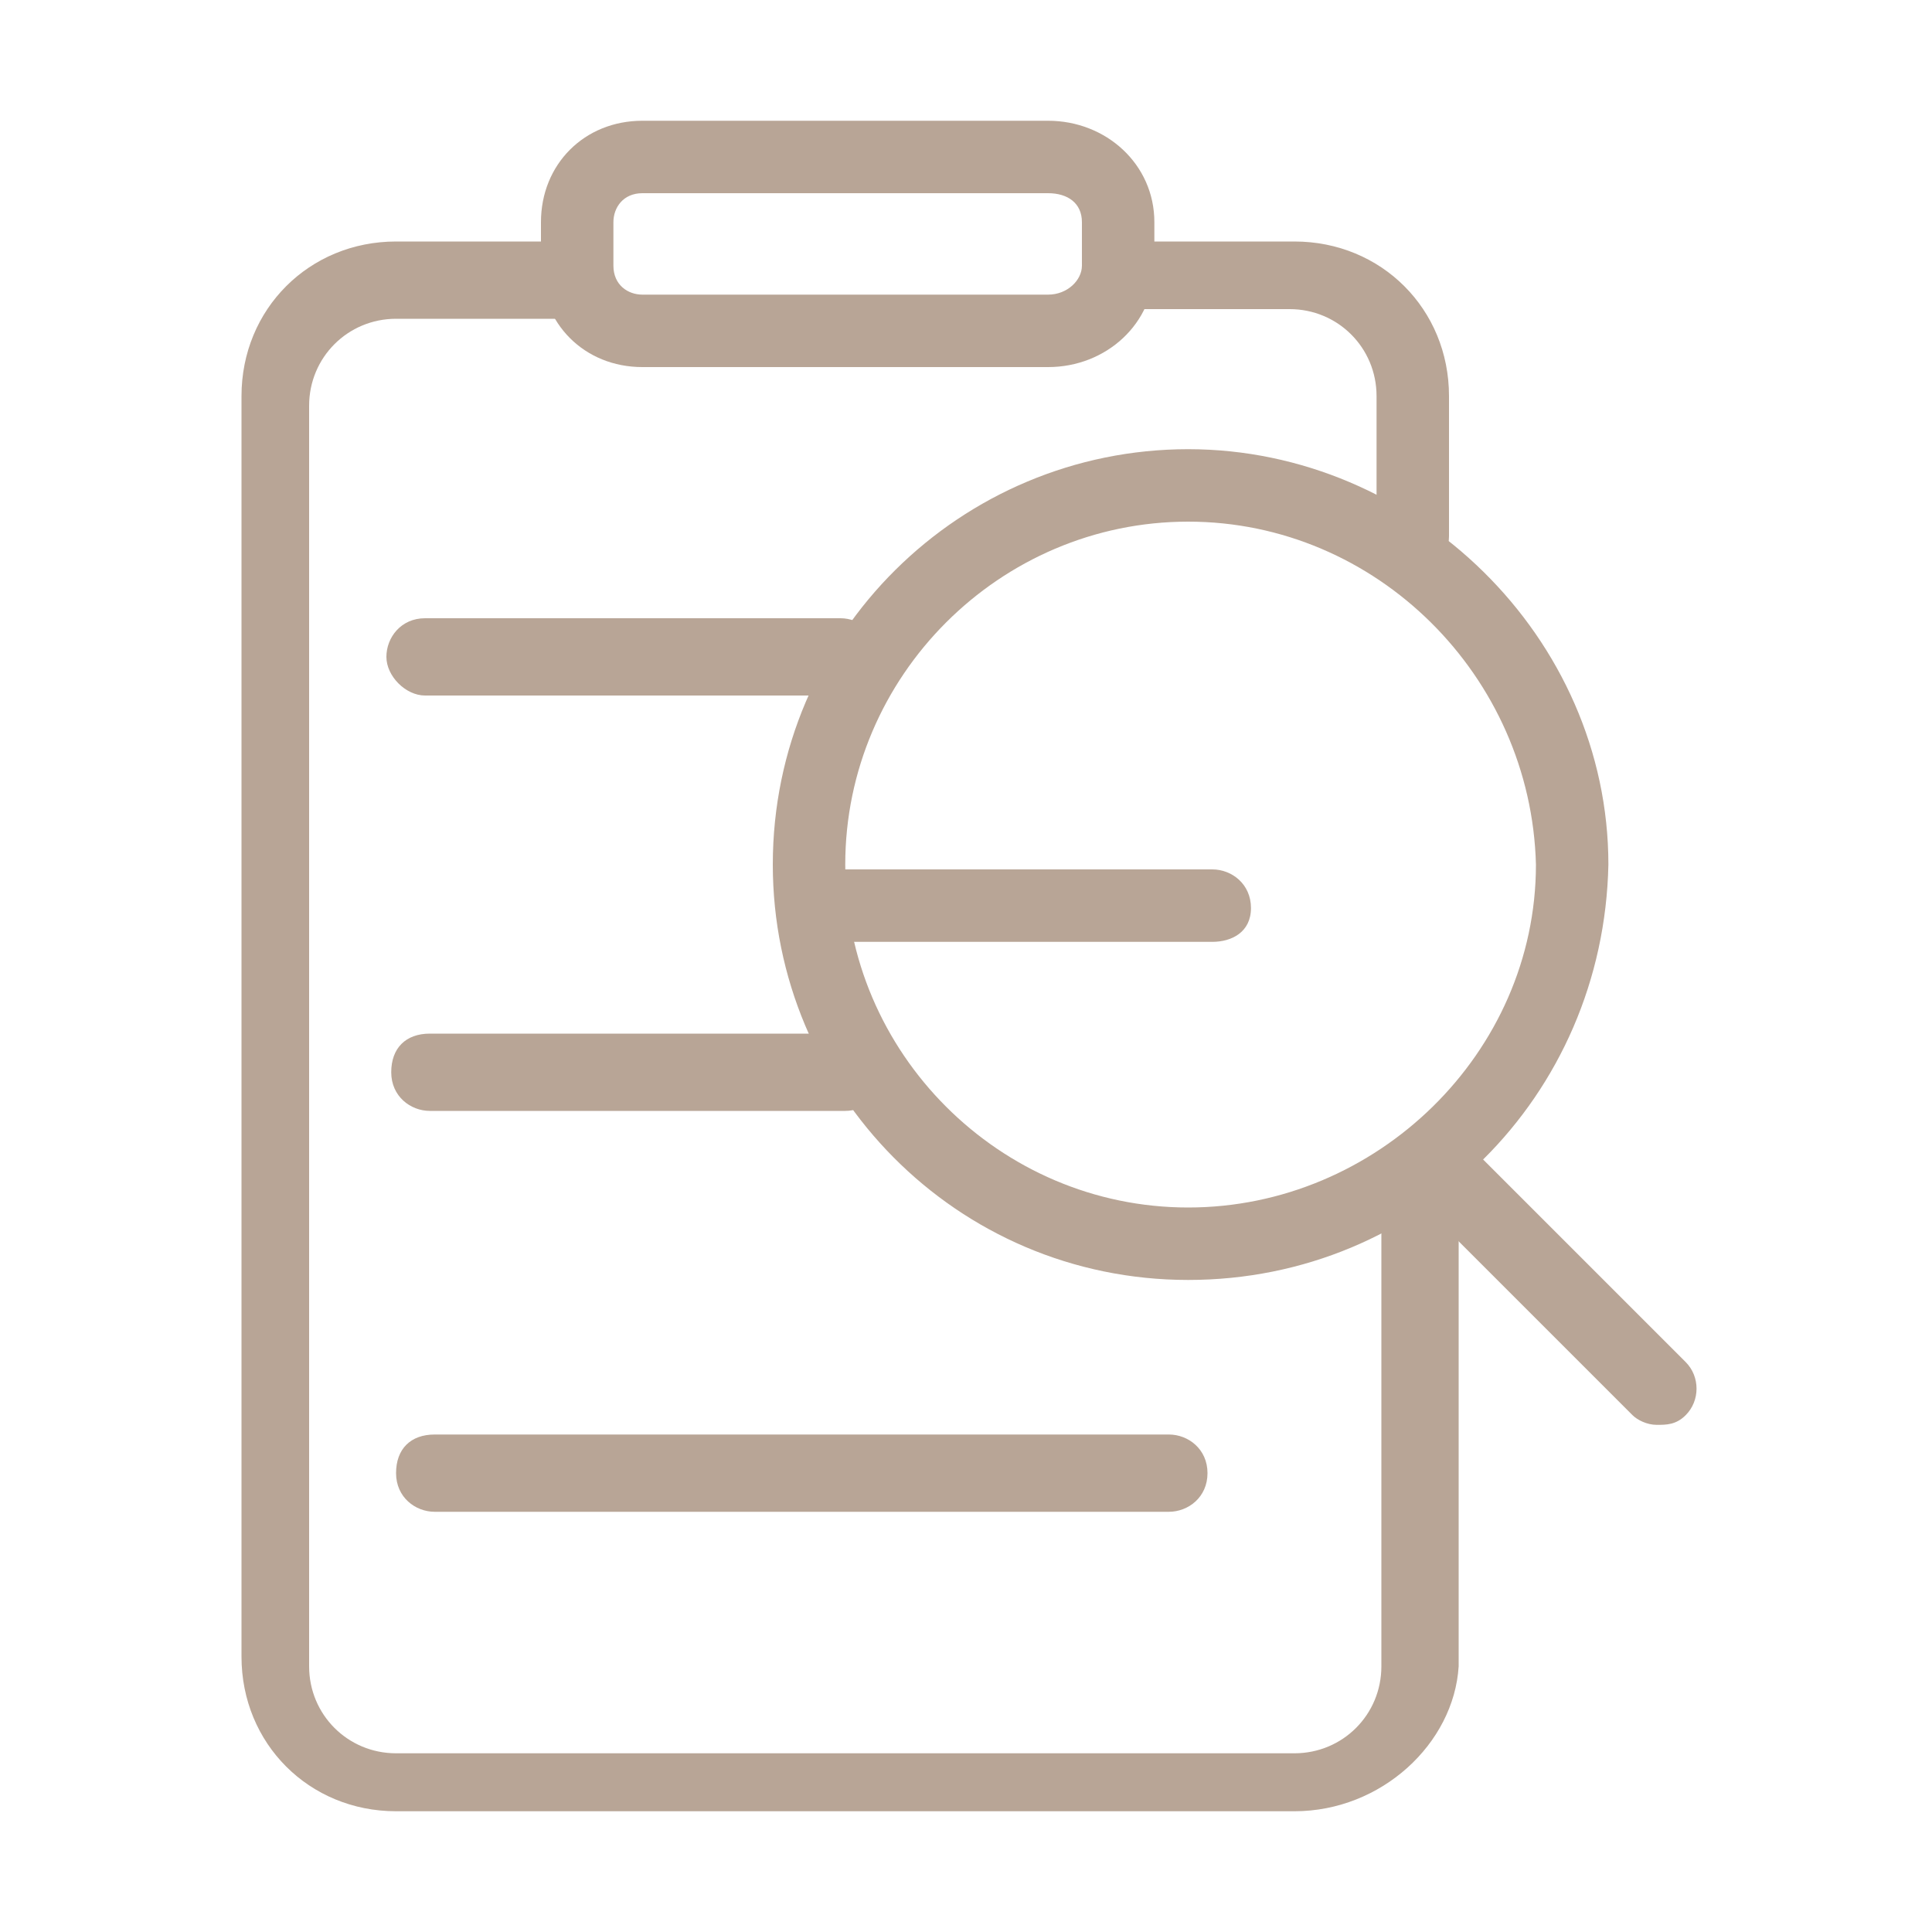 <?xml version="1.0" encoding="utf-8" ?>
<!-- Generator: Adobe Illustrator 26.3.1, SVG Export Plug-In . SVG Version: 6.00 Build 0)  -->
<svg version="1.1" id="圖層_1" xmlns="http://www.w3.org/2000/svg" xmlns:xlink="http://www.w3.org/1999/xlink" x="0px" y="0px"
     viewBox="0 0 40 40" style="enable-background:new 0 0 40 40;" xml:space="preserve">
<style type="text/css">
    .st0 {
        display: none;
    }

    .st1 {
        display: inline;
    }

    .st2 {
        fill: none;
        stroke: #8F8F8F;
        stroke-width: 1.5;
        stroke-linecap: round;
        stroke-linejoin: round;
        stroke-miterlimit: 10;
    }

    .st3 {
        display: inline;
        fill: none;
        stroke: #8F8F8F;
        stroke-width: 1.5;
        stroke-linecap: round;
        stroke-linejoin: round;
        stroke-miterlimit: 10;
    }

    .st4 {
        fill: #B8A596;
    }
</style>
<g class="st0">
<g class="st1">
<circle class="st2" cx="24.6" cy="17.9" r="7.9" />
<line class="st2" x1="29.7" y1="24.2" x2="34.3" y2="28.8" />
	</g>
<line class="st3" x1="8.8" y1="13.6" x2="17.4" y2="13.6" />
<line class="st3" x1="8.9" y1="22.3" x2="17.5" y2="22.3" />
<line class="st3" x1="17.4" y1="18.7" x2="25.1" y2="18.7" />
<line class="st3" x1="9" y1="30.6" x2="24.2" y2="30.6" />
<path class="st3" d="M23.3,5.7h3.5c1.4,0,2.5,1.1,2.5,2.5v2.9" />
<path class="st3" d="M29.3,24.7v9.6c0,1.4-1.1,2.5-2.5,2.5H8.2c-1.4,0-2.5-1.1-2.5-2.5V8.2c0-1.4,1.1-2.5,2.5-2.5h3.7" />
<path class="st3" d="M21.7,6.9h-8.4c-0.8,0-1.4-0.6-1.4-1.4V4.6c0-0.8,0.6-1.4,1.4-1.4h8.4c0.8,0,1.4,0.6,1.4,1.4v0.9
		C23.1,6.3,22.5,6.9,21.7,6.9z" />
</g>
<g>
<g>
<g>
<path class="st4" d="M24.6,26.5c-4.8,0-8.6-3.9-8.6-8.6c0-4.8,3.9-8.6,8.6-8.6s8.7,3.9,8.7,8.6C33.2,22.7,29.4,26.5,24.6,26.5z
				 M24.6,10.8c-3.9,0-7.1,3.2-7.1,7.1c0,3.9,3.2,7.1,7.1,7.1s7.2-3.2,7.2-7.1C31.7,14,28.5,10.8,24.6,10.8z" />
		</g>
<g>
<path class="st4" d="M34.3,29.5c-0.2,0-0.4-0.1-0.5-0.2l-4.6-4.6c-0.3-0.3-0.3-0.8,0-1.1s0.8-0.3,1.1,0l4.6,4.6
				c0.3,0.3,0.3,0.8,0,1.1C34.7,29.5,34.5,29.5,34.3,29.5z" />
		</g>
	</g>
<g>
<path class="st4" d="M17.4,14.4H8.8C8.4,14.4,8,14,8,13.6s0.3-0.8,0.8-0.8h8.6c0.4,0,0.8,0.3,0.8,0.8S17.8,14.4,17.4,14.4z" />
	</g>
<g>
<path class="st4" d="M17.5,23H8.9c-0.4,0-0.8-0.3-0.8-0.8s0.3-0.8,0.8-0.8h8.6c0.4,0,0.8,0.3,0.8,0.8S17.9,23,17.5,23z" />
	</g>
<g>
<path class="st4" d="M25.1,19.5h-7.7c-0.4,0-0.8-0.3-0.8-0.8S17,18,17.4,18h7.7c0.4,0,0.8,0.3,0.8,0.8S25.5,19.5,25.1,19.5z" />
	</g>
<g>
<path class="st4" d="M24.2,31.3H9c-0.4,0-0.8-0.3-0.8-0.8s0.3-0.8,0.8-0.8h15.2c0.4,0,0.8,0.3,0.8,0.8S24.6,31.3,24.2,31.3z" />
	</g>
<g>
<path class="st4" d="M29.3,11.9c-0.4,0-0.8-0.3-0.8-0.8V8.2c0-1-0.8-1.8-1.8-1.8h-3.5c-0.4,0-0.8-0.3-0.8-0.8S22.8,5,23.3,5h3.5
			C28.6,5,30,6.4,30,8.2v2.9C30,11.5,29.7,11.9,29.3,11.9z" />
	</g>
<g>
<path class="st4" d="M26.8,37.5H8.2c-1.8,0-3.2-1.4-3.2-3.2V8.2C5,6.4,6.4,5,8.2,5h3.7c0.4,0,0.8,0.3,0.8,0.8s-0.3,0.8-0.8,0.8
			H8.2c-1,0-1.8,0.8-1.8,1.8v26.1c0,1,0.8,1.8,1.8,1.8h18.6c1,0,1.8-0.8,1.8-1.8v-9.6c0-0.4,0.3-0.8,0.8-0.8s0.8,0.3,0.8,0.8v9.6
			C30.1,36.1,28.6,37.5,26.8,37.5z" />
	</g>
<g>
<path class="st4" d="M21.7,7.6h-8.4c-1.2,0-2.1-0.9-2.1-2.1V4.6c0-1.2,0.9-2.1,2.1-2.1h8.4c1.2,0,2.2,0.9,2.2,2.1v0.9
			C23.9,6.7,22.9,7.6,21.7,7.6z M13.3,4c-0.4,0-0.6,0.3-0.6,0.6v0.9c0,0.4,0.3,0.6,0.6,0.6h8.4c0.4,0,0.7-0.3,0.7-0.6V4.6
			c0-0.4-0.3-0.6-0.7-0.6H13.3z" />
	</g>
</g>
</svg>
